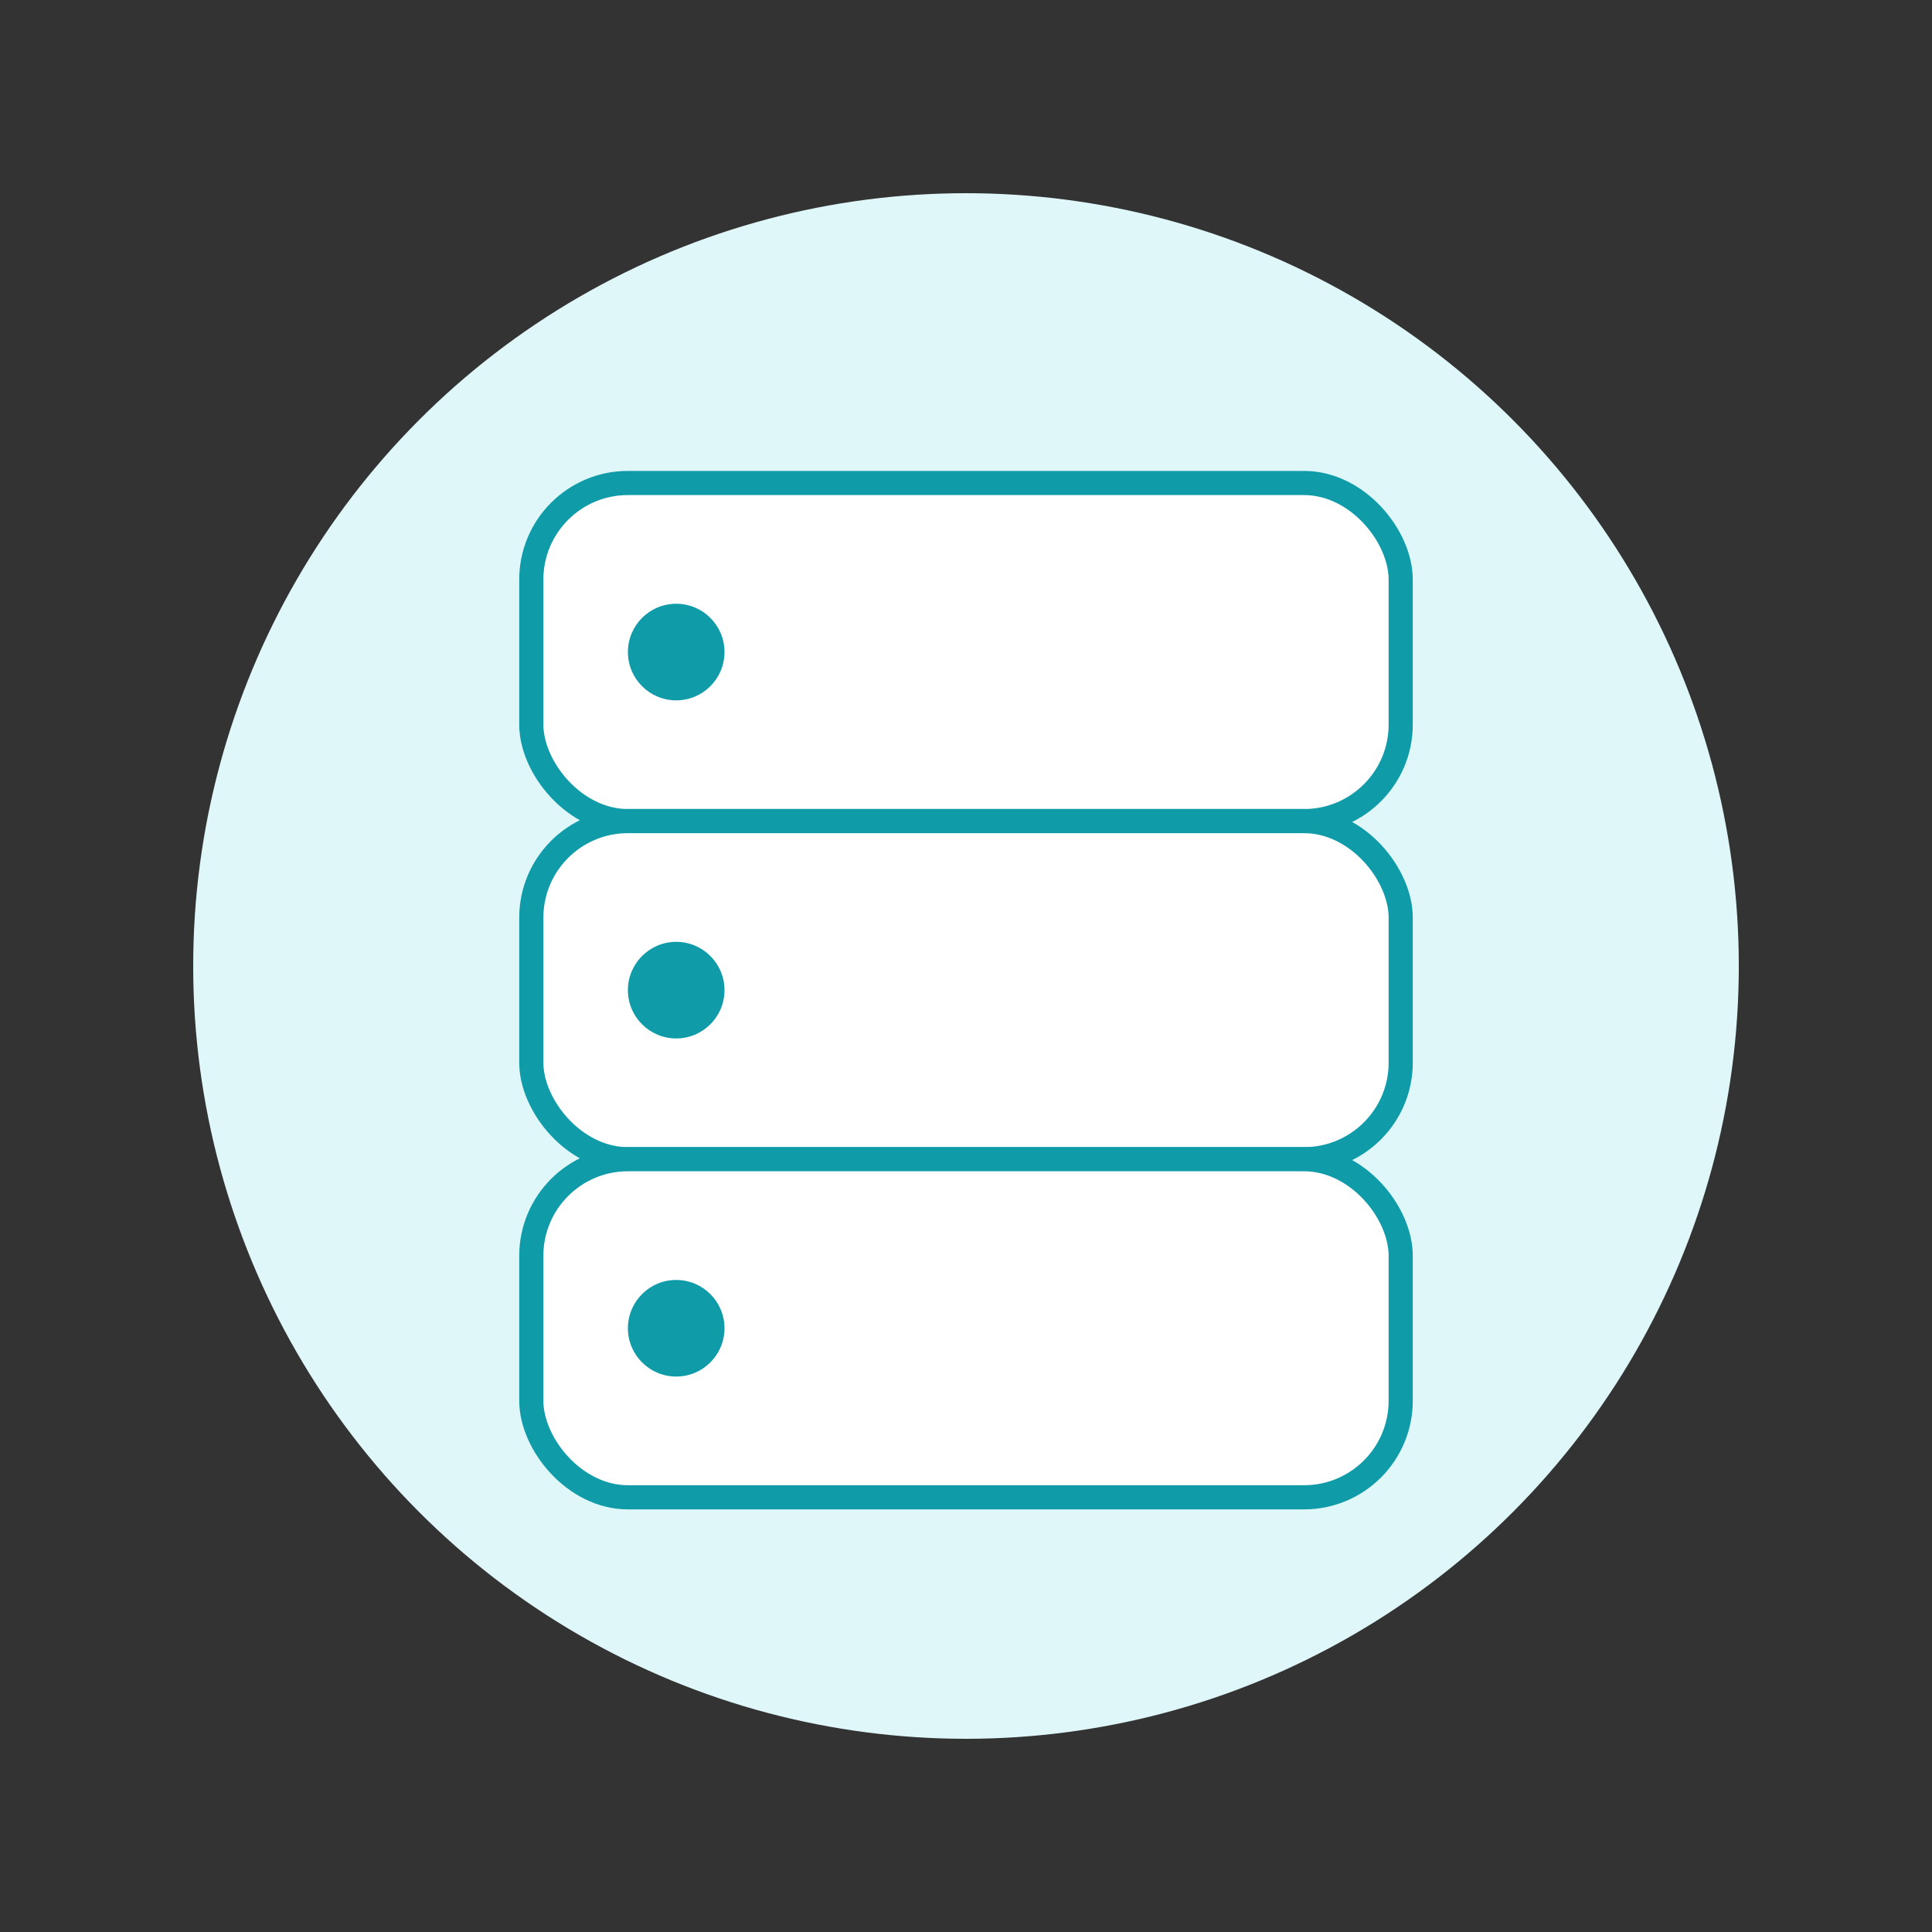 <svg width="80" height="80" viewBox="0 0 80 80" xmlns="http://www.w3.org/2000/svg">
  <rect x="0" y="0" width="80" height="80" fill="#333333" stroke="none"/>
  <circle cx="40" cy="40" r="32" fill="#e0f7fa"/>
  <rect x="22" y="20" width="36" height="14" rx="4" fill="#ffffff" stroke="#0f9ba8"/>
  <rect x="22" y="34" width="36" height="14" rx="4" fill="#ffffff" stroke="#0f9ba8"/>
  <rect x="22" y="48" width="36" height="14" rx="4" fill="#ffffff" stroke="#0f9ba8"/>
  <circle cx="28" cy="27" r="2" fill="#0f9ba8"/>
  <circle cx="28" cy="41" r="2" fill="#0f9ba8"/>
  <circle cx="28" cy="55" r="2" fill="#0f9ba8"/>
</svg>